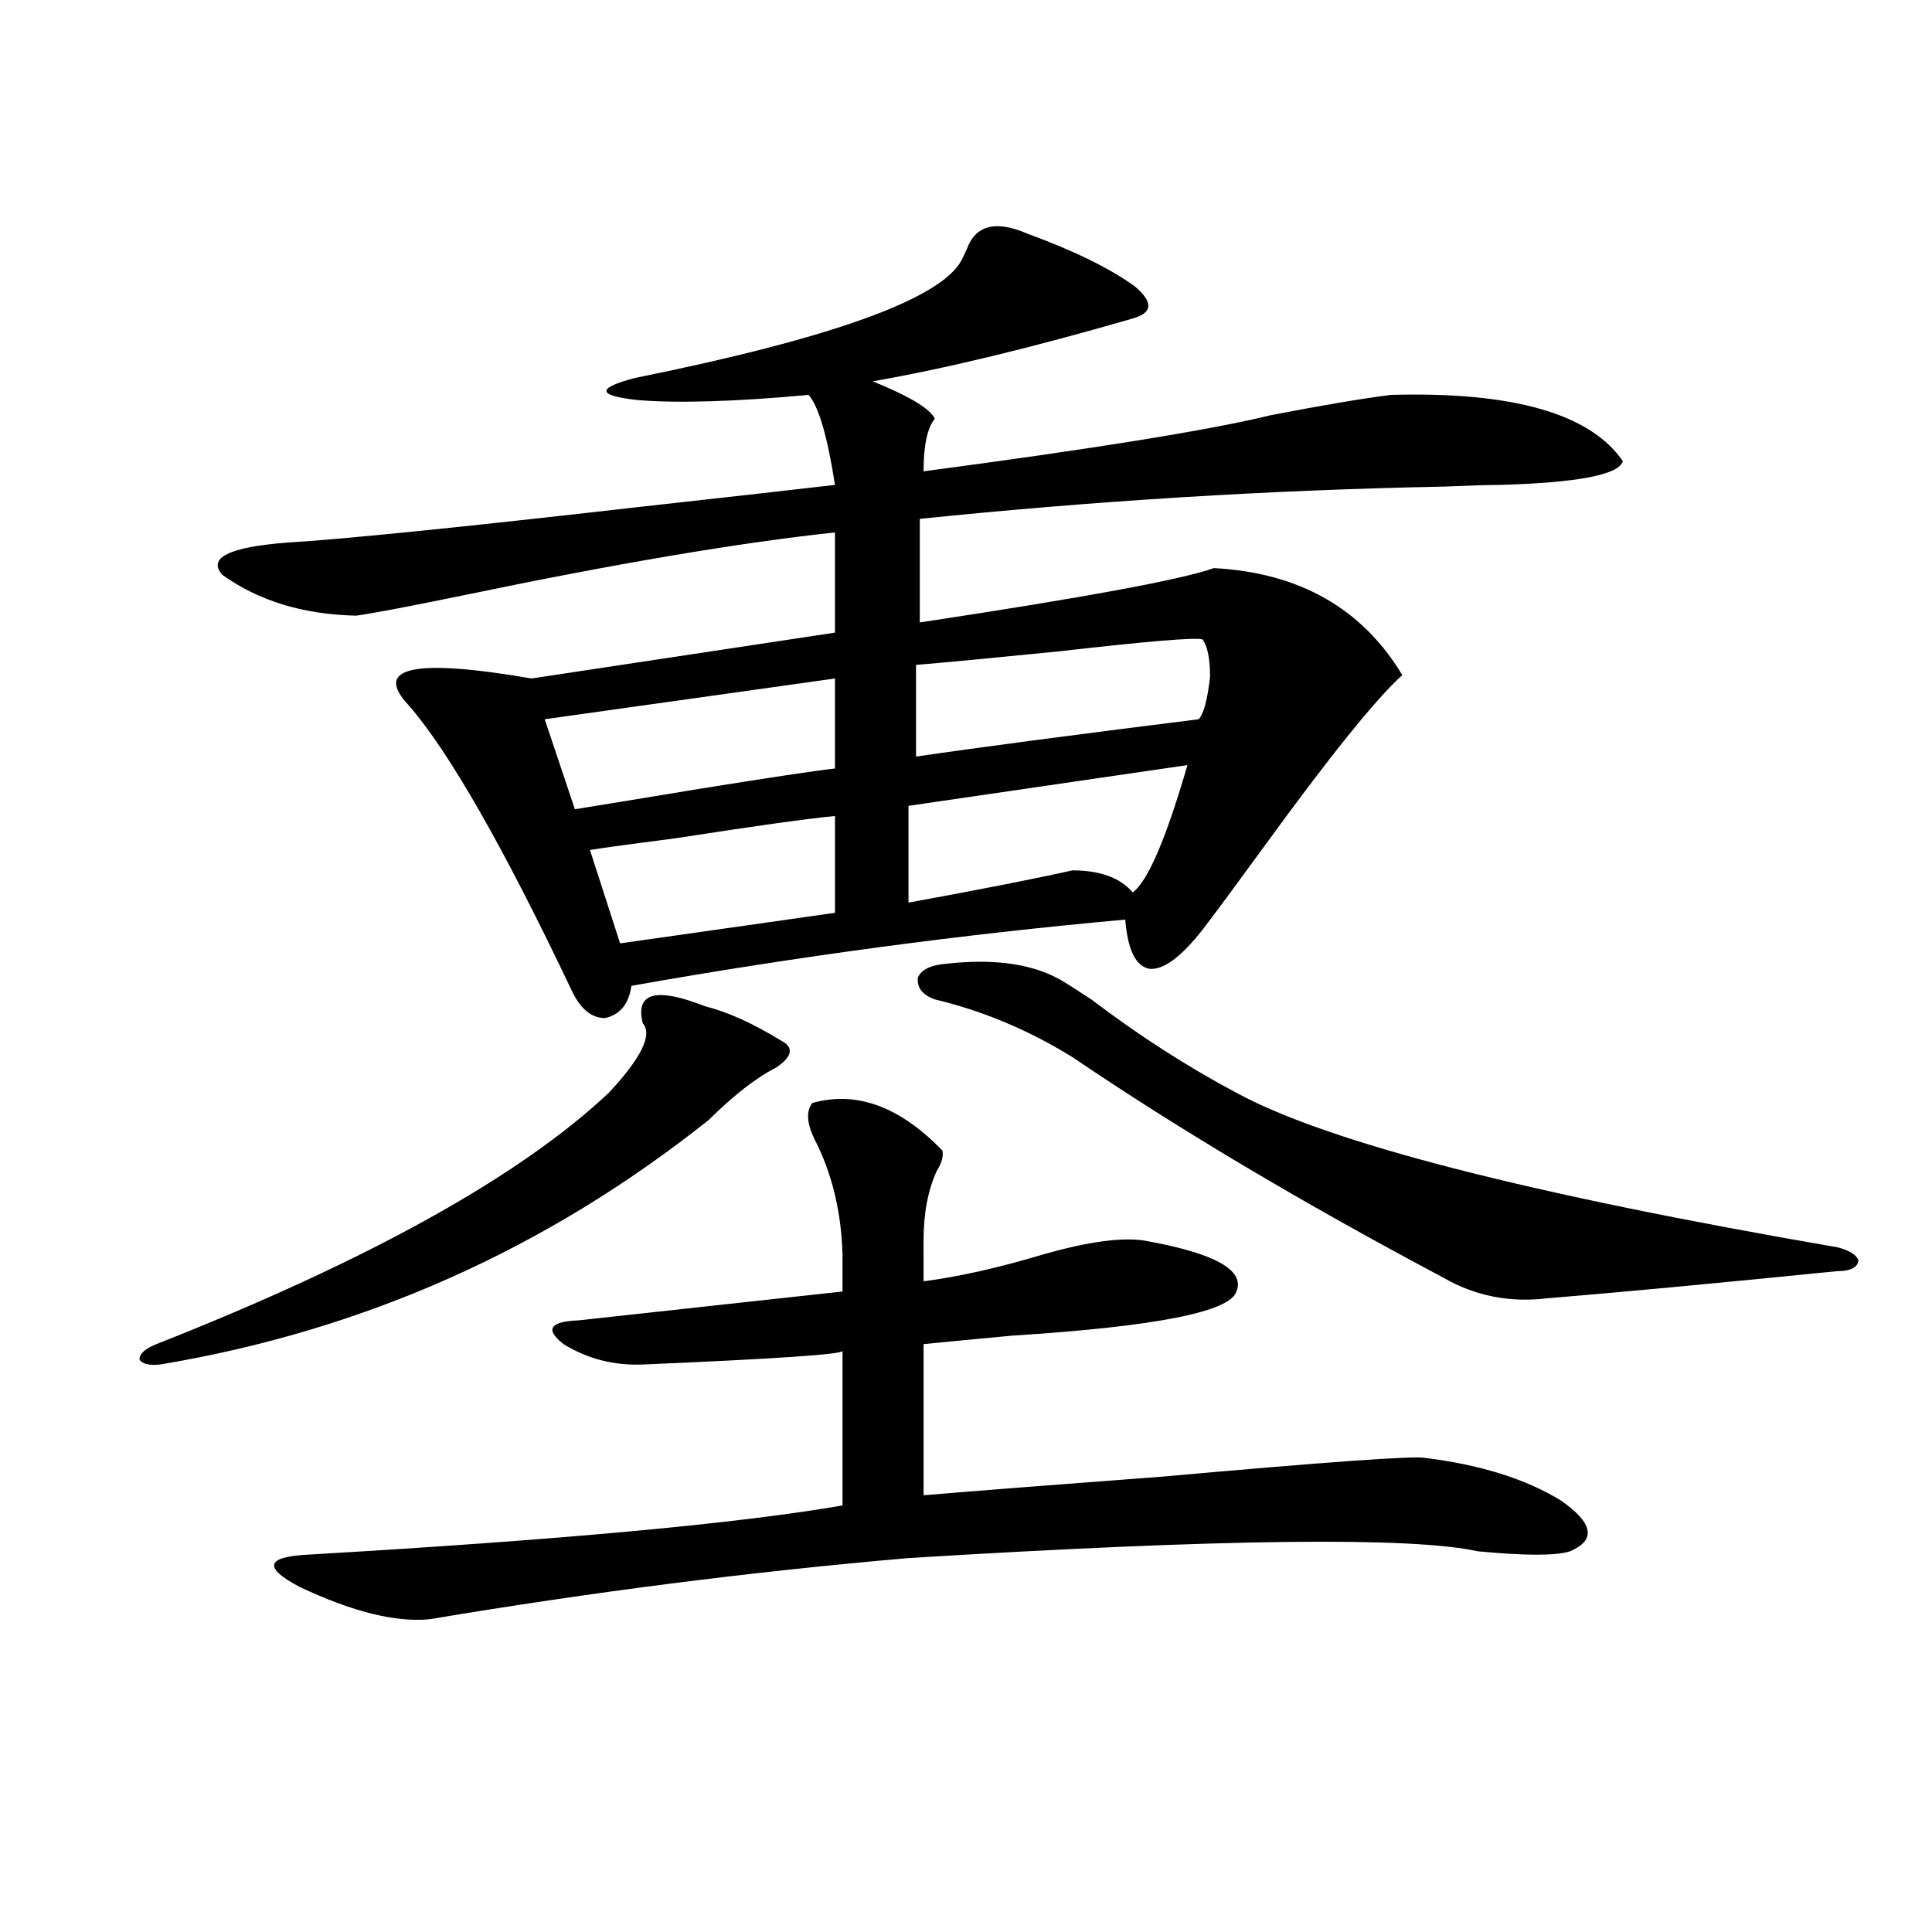 <?xml version="1.0" encoding="utf-8"?>
<!-- Generator: Adobe Illustrator 16.0.0, SVG Export Plug-In . SVG Version: 6.00 Build 0)  -->
<!DOCTYPE svg PUBLIC "-//W3C//DTD SVG 1.1//EN" "http://www.w3.org/Graphics/SVG/1.1/DTD/svg11.dtd">
<svg version="1.1" id="图层_1" xmlns="http://www.w3.org/2000/svg" xmlns:xlink="http://www.w3.org/1999/xlink" x="0px" y="0px"
	 width="1000px" height="1000px" viewBox="0 0 1000 1000" enable-background="new 0 0 1000 1000" xml:space="preserve">
<path d="M332.675,529.602c-3.902-15.82,6.829-18.745,32.194-8.789c11.707,2.938,24.71,8.789,39.023,17.578
	c7.149,3.516,6.494,8.212-1.951,14.063c-10.411,5.273-22.118,14.364-35.121,27.246c-83.9,66.797-178.532,108.984-283.896,126.563
	c-5.854,0.591-9.436-0.288-10.731-2.637c0-2.925,2.927-5.562,8.78-7.91c109.906-43.354,187.953-86.71,234.141-130.078
	C332.02,547.481,337.873,535.466,332.675,529.602z M531.695,120.91c24.054,8.789,42.591,17.88,55.608,27.246
	c9.756,8.212,9.421,13.774-0.976,16.699c-52.682,15.243-97.559,26.079-134.631,32.52c18.856,7.622,29.588,14.063,32.194,19.336
	c-3.902,4.696-5.854,13.774-5.854,27.246c88.443-11.714,148.289-21.382,179.508-29.004c27.316-5.273,48.124-8.789,62.438-10.547
	c63.078-1.758,103.077,9.668,119.997,34.277c-1.951,7.031-23.094,11.138-63.413,12.305c-5.854,0-15.609,0.302-29.268,0.879
	c-89.754,1.758-180.163,7.333-271.213,16.699v53.613c85.196-12.882,135.927-22.261,152.191-28.125
	c44.221,2.349,76.736,20.806,97.559,55.371c-13.658,12.305-37.728,42.188-72.193,89.648c-14.969,20.517-25.365,34.579-31.219,42.188
	c-11.067,14.063-20.167,20.806-27.316,20.215c-7.164-1.167-11.387-9.668-12.683-25.488c-84.556,7.622-169.752,19.048-255.604,34.277
	c-1.311,9.38-5.854,14.941-13.658,16.699c-7.165,0-13.018-4.972-17.561-14.941c-35.121-73.828-63.093-122.745-83.9-146.777
	c-18.872-19.913,2.271-24.609,63.413-14.063l157.069-23.73v-51.855c-49.435,5.273-113.503,16.122-192.19,32.52
	c-28.627,5.864-47.164,9.38-55.608,10.547c-27.316-0.577-50.41-7.608-69.267-21.094c-7.805-8.789,3.247-14.351,33.17-16.699
	c29.268-1.758,90.074-7.91,182.435-18.457c42.27-4.683,76.096-8.487,101.461-11.426c-3.902-25.187-8.46-40.718-13.658-46.582
	c-38.383,3.516-67.971,4.395-88.778,2.637c-20.823-2.335-21.143-6.152-0.976-11.426c101.461-20.503,157.709-40.718,168.776-60.645
	c0.64-1.167,1.616-3.214,2.927-6.152C505.019,116.516,515.43,113.879,531.695,120.91z M478.038,663.195
	c18.201-2.335,39.023-7.031,62.438-14.063c22.759-6.44,39.999-8.789,51.706-7.031c36.417,6.454,52.346,15.243,47.804,26.367
	c-3.262,10.547-41.95,18.169-116.095,22.852c-18.872,1.758-34.146,3.228-45.853,4.395v78.223
	c27.957-2.335,69.267-5.562,123.899-9.668c85.196-7.608,130.393-10.835,135.606-9.668c28.612,3.516,52.026,10.849,70.242,21.973
	c16.905,11.728,18.536,20.517,4.878,26.367c-7.164,2.349-23.094,2.349-47.804,0c-34.481-7.608-132.68-6.44-294.627,3.516
	c-81.309,7.031-163.898,17.578-247.799,31.641c-17.561,1.758-39.999-3.817-67.315-16.699c-18.872-9.956-17.561-15.519,3.902-16.699
	c130.729-7.608,223.074-16.108,277.066-25.488v-79.98c0,1.758-34.481,4.106-103.412,7.031c-14.969,0.591-28.627-2.925-40.975-10.547
	c-9.756-7.608-7.165-11.714,7.805-12.305l136.582-14.941v-19.336c-0.656-22.261-5.533-42.188-14.634-59.766
	c-3.902-8.198-4.238-14.351-0.976-18.457c22.759-6.44,45.197,1.758,67.315,24.609c0.64,2.938-0.335,6.454-2.927,10.547
	c-4.558,9.97-6.829,21.973-6.829,36.035V663.195z M432.185,351.184l-150.24,21.094l15.609,46.582
	c11.052-1.758,32.514-5.273,64.389-10.547c36.417-5.851,59.831-9.366,70.242-10.547V351.184z M305.359,439.953l15.609,48.34
	l111.217-15.82v-50.098c-13.018,1.181-40.334,4.985-81.949,11.426C327.462,436.739,312.508,438.786,305.359,439.953z
	 M470.233,417.102v50.098c38.368-7.031,66.66-12.593,84.876-16.699c14.299,0,24.71,3.817,31.219,11.426
	c7.805-5.851,17.225-27.823,28.292-65.918C542.426,406.555,494.287,413.586,470.233,417.102z M622.424,330.969
	c-3.262-1.167-27.972,0.879-74.145,6.152c-35.121,3.516-59.846,5.864-74.145,7.031v47.461
	c31.859-4.683,80.638-11.124,146.338-19.336c2.592-2.925,4.543-10.245,5.854-21.973
	C626.327,340.938,625.016,334.484,622.424,330.969z M551.207,508.508c1.951,1.181,6.494,4.106,13.658,8.789
	c24.71,18.759,49.755,34.868,75.12,48.34c47.469,25.79,151.216,52.446,311.212,79.98c6.494,1.758,10.076,4.106,10.731,7.031
	c-0.656,3.516-4.238,5.273-10.731,5.273c-64.389,6.454-114.479,11.138-150.24,14.063c-19.512,2.349-37.407-1.167-53.657-10.547
	c-72.849-38.672-136.917-76.753-192.19-114.258c-22.774-14.063-46.508-24.019-71.218-29.883c-6.509-2.335-9.436-6.152-8.78-11.426
	c1.951-4.093,6.829-6.44,14.634-7.031C515.75,495.915,536.238,499.142,551.207,508.508z"/>
</svg>

